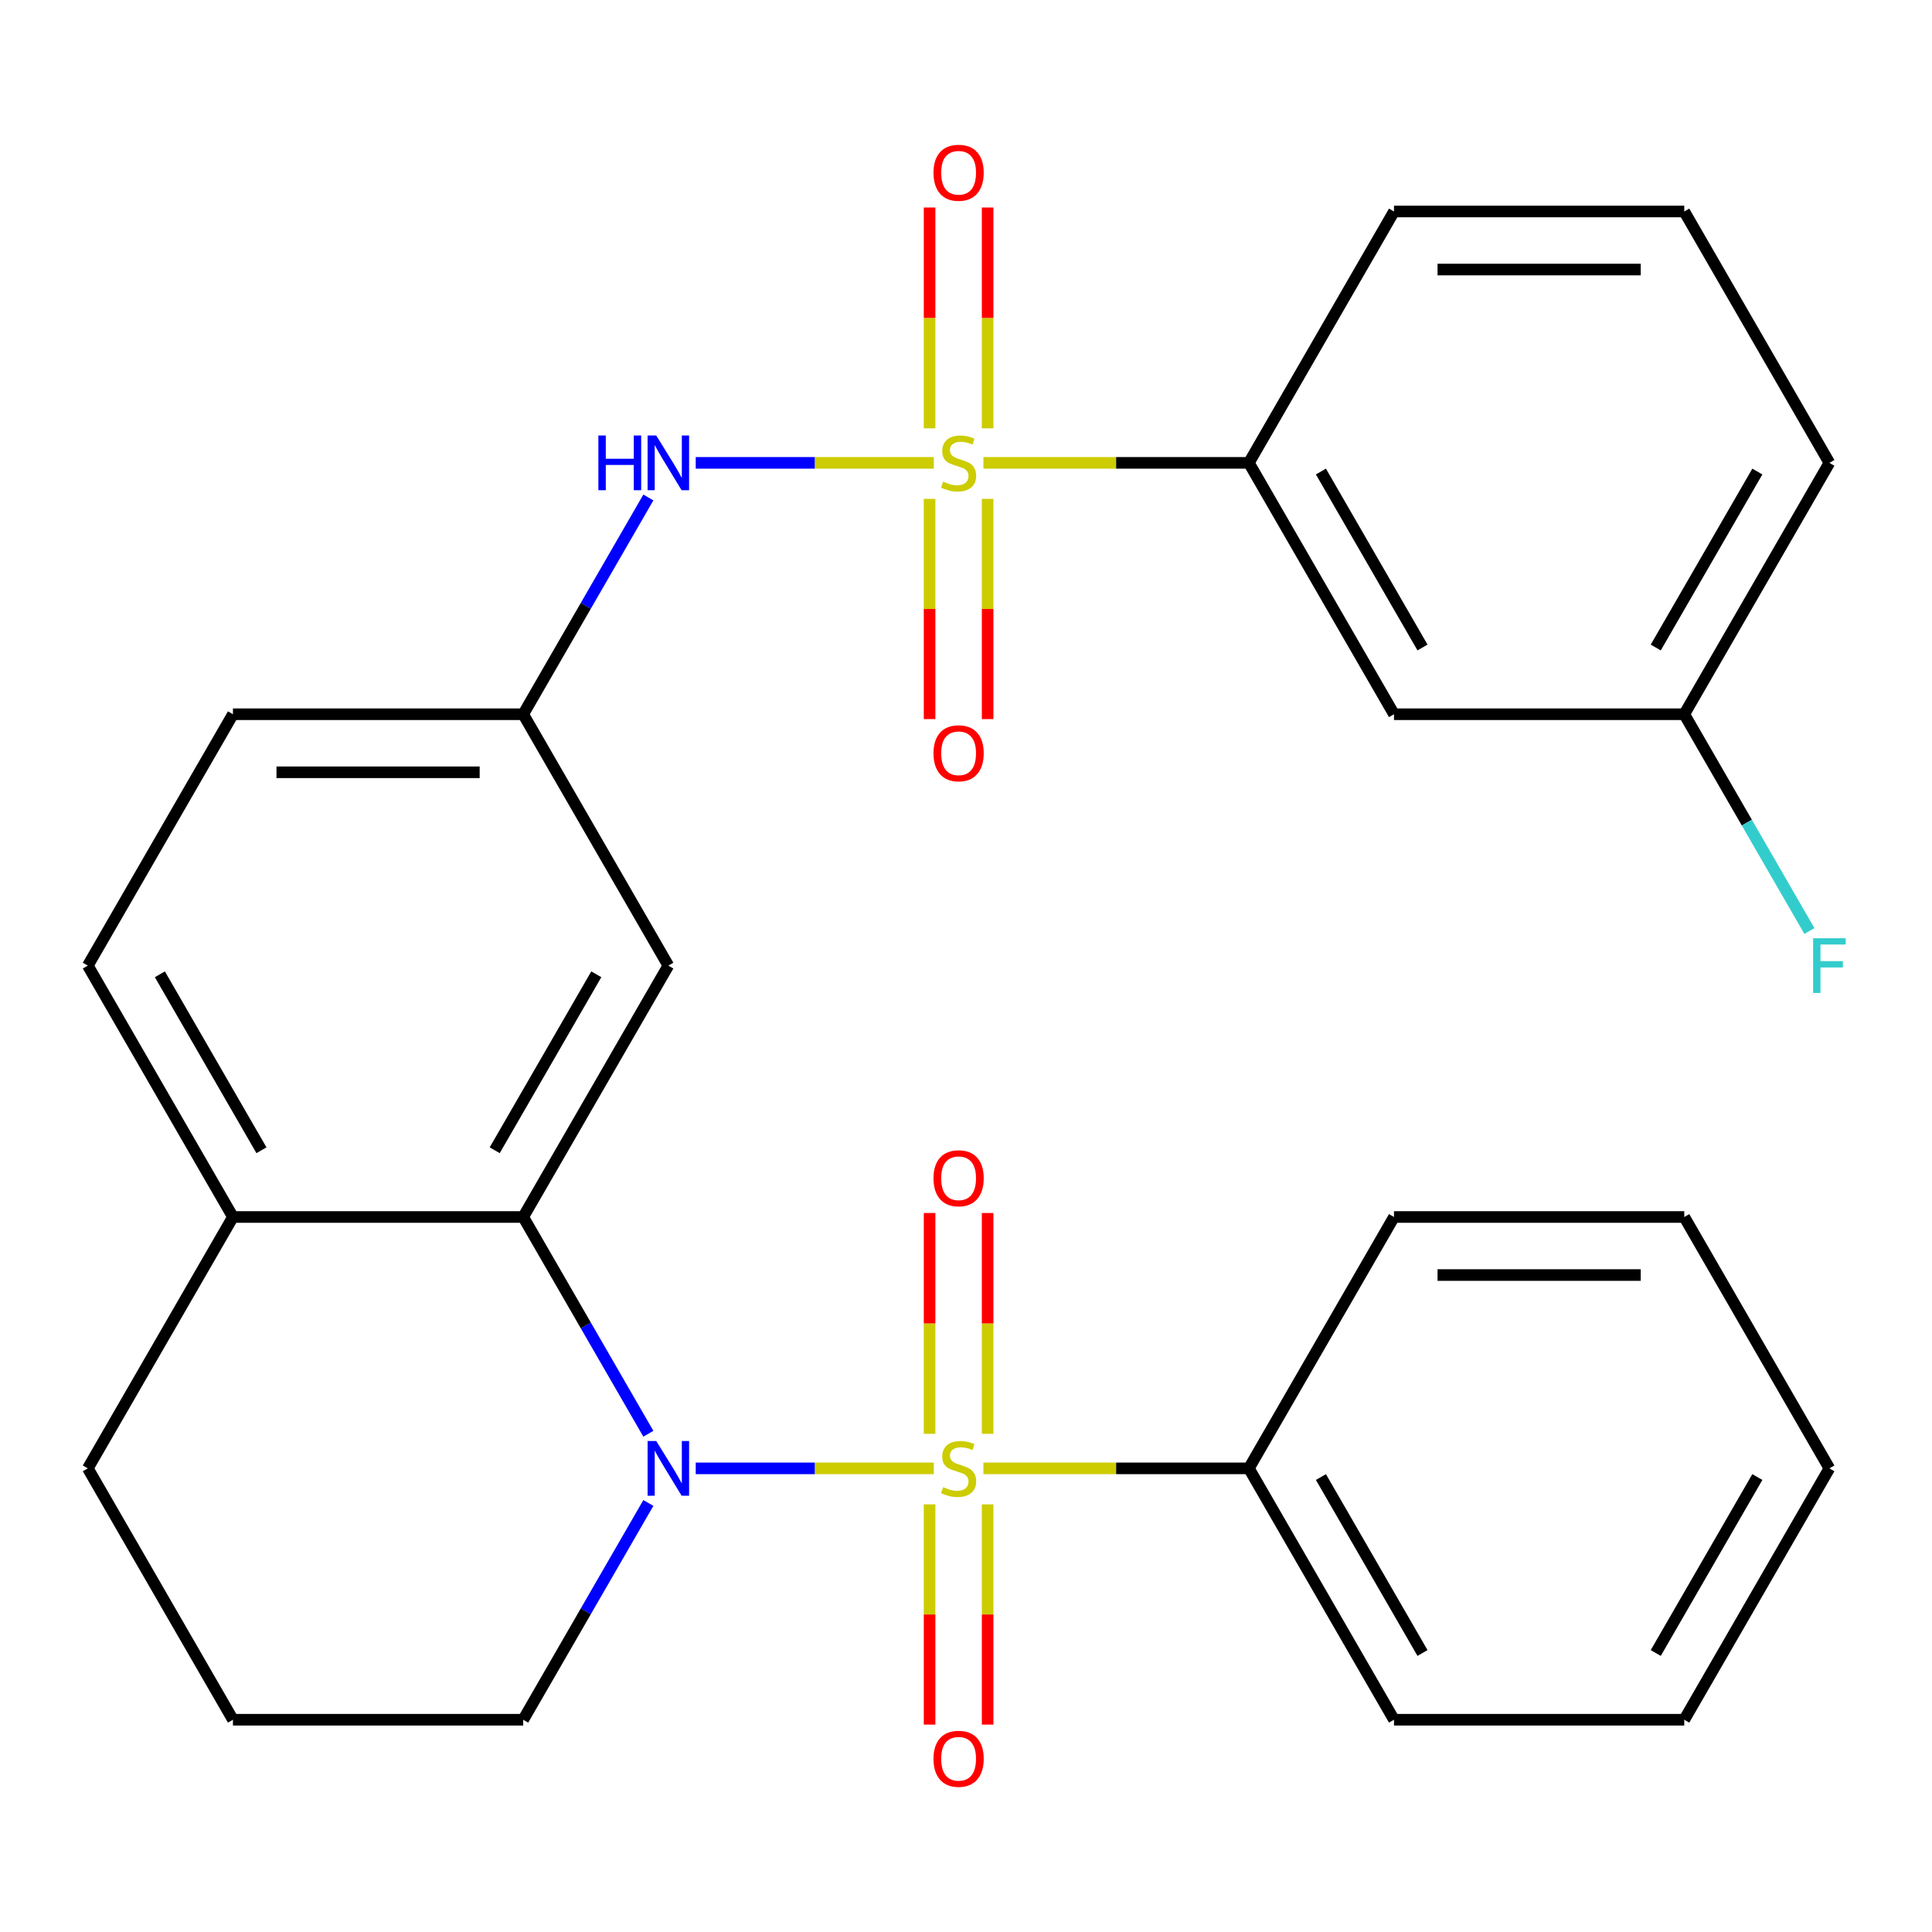 <?xml version='1.0' encoding='iso-8859-1'?>
<svg version='1.1' baseProfile='full'
              xmlns='http://www.w3.org/2000/svg'
                      xmlns:rdkit='http://www.rdkit.org/xml'
                      xmlns:xlink='http://www.w3.org/1999/xlink'
                  xml:space='preserve'
width='1000px' height='1000px' viewBox='0 0 1000 1000'>
<!-- END OF HEADER -->
<rect style='opacity:1.0;fill:#FFFFFF;stroke:none' width='1000' height='1000' x='0' y='0'> </rect>
<path class='bond-1' d='M 483.337,760.022 L 421.723,760.022' style='fill:none;fill-rule:evenodd;stroke:#CCCC00;stroke-width:6px;stroke-linecap:butt;stroke-linejoin:miter;stroke-opacity:1' />
<path class='bond-1' d='M 421.723,760.022 L 360.109,760.022' style='fill:none;fill-rule:evenodd;stroke:#0000FF;stroke-width:6px;stroke-linecap:butt;stroke-linejoin:miter;stroke-opacity:1' />
<path class='bond-6' d='M 511.197,742.146 L 511.197,684.999' style='fill:none;fill-rule:evenodd;stroke:#CCCC00;stroke-width:6px;stroke-linecap:butt;stroke-linejoin:miter;stroke-opacity:1' />
<path class='bond-6' d='M 511.197,684.999 L 511.197,627.852' style='fill:none;fill-rule:evenodd;stroke:#FF0000;stroke-width:6px;stroke-linecap:butt;stroke-linejoin:miter;stroke-opacity:1' />
<path class='bond-6' d='M 481.149,742.146 L 481.149,684.999' style='fill:none;fill-rule:evenodd;stroke:#CCCC00;stroke-width:6px;stroke-linecap:butt;stroke-linejoin:miter;stroke-opacity:1' />
<path class='bond-6' d='M 481.149,684.999 L 481.149,627.852' style='fill:none;fill-rule:evenodd;stroke:#FF0000;stroke-width:6px;stroke-linecap:butt;stroke-linejoin:miter;stroke-opacity:1' />
<path class='bond-7' d='M 481.149,778.658 L 481.149,835.655' style='fill:none;fill-rule:evenodd;stroke:#CCCC00;stroke-width:6px;stroke-linecap:butt;stroke-linejoin:miter;stroke-opacity:1' />
<path class='bond-7' d='M 481.149,835.655 L 481.149,892.652' style='fill:none;fill-rule:evenodd;stroke:#FF0000;stroke-width:6px;stroke-linecap:butt;stroke-linejoin:miter;stroke-opacity:1' />
<path class='bond-7' d='M 511.197,778.658 L 511.197,835.655' style='fill:none;fill-rule:evenodd;stroke:#CCCC00;stroke-width:6px;stroke-linecap:butt;stroke-linejoin:miter;stroke-opacity:1' />
<path class='bond-7' d='M 511.197,835.655 L 511.197,892.652' style='fill:none;fill-rule:evenodd;stroke:#FF0000;stroke-width:6px;stroke-linecap:butt;stroke-linejoin:miter;stroke-opacity:1' />
<path class='bond-8' d='M 509.009,760.022 L 577.711,760.022' style='fill:none;fill-rule:evenodd;stroke:#CCCC00;stroke-width:6px;stroke-linecap:butt;stroke-linejoin:miter;stroke-opacity:1' />
<path class='bond-8' d='M 577.711,760.022 L 646.412,760.022' style='fill:none;fill-rule:evenodd;stroke:#000000;stroke-width:6px;stroke-linecap:butt;stroke-linejoin:miter;stroke-opacity:1' />
<path class='bond-0' d='M 483.337,239.578 L 421.723,239.578' style='fill:none;fill-rule:evenodd;stroke:#CCCC00;stroke-width:6px;stroke-linecap:butt;stroke-linejoin:miter;stroke-opacity:1' />
<path class='bond-0' d='M 421.723,239.578 L 360.109,239.578' style='fill:none;fill-rule:evenodd;stroke:#0000FF;stroke-width:6px;stroke-linecap:butt;stroke-linejoin:miter;stroke-opacity:1' />
<path class='bond-4' d='M 509.009,239.578 L 577.711,239.578' style='fill:none;fill-rule:evenodd;stroke:#CCCC00;stroke-width:6px;stroke-linecap:butt;stroke-linejoin:miter;stroke-opacity:1' />
<path class='bond-4' d='M 577.711,239.578 L 646.412,239.578' style='fill:none;fill-rule:evenodd;stroke:#000000;stroke-width:6px;stroke-linecap:butt;stroke-linejoin:miter;stroke-opacity:1' />
<path class='bond-9' d='M 481.149,258.214 L 481.149,315.21' style='fill:none;fill-rule:evenodd;stroke:#CCCC00;stroke-width:6px;stroke-linecap:butt;stroke-linejoin:miter;stroke-opacity:1' />
<path class='bond-9' d='M 481.149,315.21 L 481.149,372.207' style='fill:none;fill-rule:evenodd;stroke:#FF0000;stroke-width:6px;stroke-linecap:butt;stroke-linejoin:miter;stroke-opacity:1' />
<path class='bond-9' d='M 511.197,258.214 L 511.197,315.21' style='fill:none;fill-rule:evenodd;stroke:#CCCC00;stroke-width:6px;stroke-linecap:butt;stroke-linejoin:miter;stroke-opacity:1' />
<path class='bond-9' d='M 511.197,315.21 L 511.197,372.207' style='fill:none;fill-rule:evenodd;stroke:#FF0000;stroke-width:6px;stroke-linecap:butt;stroke-linejoin:miter;stroke-opacity:1' />
<path class='bond-10' d='M 511.197,221.702 L 511.197,164.554' style='fill:none;fill-rule:evenodd;stroke:#CCCC00;stroke-width:6px;stroke-linecap:butt;stroke-linejoin:miter;stroke-opacity:1' />
<path class='bond-10' d='M 511.197,164.554 L 511.197,107.407' style='fill:none;fill-rule:evenodd;stroke:#FF0000;stroke-width:6px;stroke-linecap:butt;stroke-linejoin:miter;stroke-opacity:1' />
<path class='bond-10' d='M 481.149,221.702 L 481.149,164.554' style='fill:none;fill-rule:evenodd;stroke:#CCCC00;stroke-width:6px;stroke-linecap:butt;stroke-linejoin:miter;stroke-opacity:1' />
<path class='bond-10' d='M 481.149,164.554 L 481.149,107.407' style='fill:none;fill-rule:evenodd;stroke:#FF0000;stroke-width:6px;stroke-linecap:butt;stroke-linejoin:miter;stroke-opacity:1' />
<path class='bond-2' d='M 335.59,742.106 L 303.202,686.009' style='fill:none;fill-rule:evenodd;stroke:#0000FF;stroke-width:6px;stroke-linecap:butt;stroke-linejoin:miter;stroke-opacity:1' />
<path class='bond-2' d='M 303.202,686.009 L 270.814,629.911' style='fill:none;fill-rule:evenodd;stroke:#000000;stroke-width:6px;stroke-linecap:butt;stroke-linejoin:miter;stroke-opacity:1' />
<path class='bond-15' d='M 335.59,777.938 L 303.202,834.036' style='fill:none;fill-rule:evenodd;stroke:#0000FF;stroke-width:6px;stroke-linecap:butt;stroke-linejoin:miter;stroke-opacity:1' />
<path class='bond-15' d='M 303.202,834.036 L 270.814,890.134' style='fill:none;fill-rule:evenodd;stroke:#000000;stroke-width:6px;stroke-linecap:butt;stroke-linejoin:miter;stroke-opacity:1' />
<path class='bond-5' d='M 270.814,629.911 L 345.934,499.8' style='fill:none;fill-rule:evenodd;stroke:#000000;stroke-width:6px;stroke-linecap:butt;stroke-linejoin:miter;stroke-opacity:1' />
<path class='bond-5' d='M 256.059,595.371 L 308.643,504.293' style='fill:none;fill-rule:evenodd;stroke:#000000;stroke-width:6px;stroke-linecap:butt;stroke-linejoin:miter;stroke-opacity:1' />
<path class='bond-13' d='M 270.814,629.911 L 120.574,629.911' style='fill:none;fill-rule:evenodd;stroke:#000000;stroke-width:6px;stroke-linecap:butt;stroke-linejoin:miter;stroke-opacity:1' />
<path class='bond-3' d='M 335.59,257.494 L 303.202,313.591' style='fill:none;fill-rule:evenodd;stroke:#0000FF;stroke-width:6px;stroke-linecap:butt;stroke-linejoin:miter;stroke-opacity:1' />
<path class='bond-3' d='M 303.202,313.591 L 270.814,369.689' style='fill:none;fill-rule:evenodd;stroke:#000000;stroke-width:6px;stroke-linecap:butt;stroke-linejoin:miter;stroke-opacity:1' />
<path class='bond-11' d='M 646.412,239.578 L 721.532,369.689' style='fill:none;fill-rule:evenodd;stroke:#000000;stroke-width:6px;stroke-linecap:butt;stroke-linejoin:miter;stroke-opacity:1' />
<path class='bond-11' d='M 683.703,244.07 L 736.287,335.148' style='fill:none;fill-rule:evenodd;stroke:#000000;stroke-width:6px;stroke-linecap:butt;stroke-linejoin:miter;stroke-opacity:1' />
<path class='bond-19' d='M 646.412,239.578 L 721.532,109.466' style='fill:none;fill-rule:evenodd;stroke:#000000;stroke-width:6px;stroke-linecap:butt;stroke-linejoin:miter;stroke-opacity:1' />
<path class='bond-12' d='M 345.934,499.8 L 270.814,369.689' style='fill:none;fill-rule:evenodd;stroke:#000000;stroke-width:6px;stroke-linecap:butt;stroke-linejoin:miter;stroke-opacity:1' />
<path class='bond-23' d='M 646.412,760.022 L 721.532,890.134' style='fill:none;fill-rule:evenodd;stroke:#000000;stroke-width:6px;stroke-linecap:butt;stroke-linejoin:miter;stroke-opacity:1' />
<path class='bond-23' d='M 683.703,764.515 L 736.287,855.593' style='fill:none;fill-rule:evenodd;stroke:#000000;stroke-width:6px;stroke-linecap:butt;stroke-linejoin:miter;stroke-opacity:1' />
<path class='bond-24' d='M 646.412,760.022 L 721.532,629.911' style='fill:none;fill-rule:evenodd;stroke:#000000;stroke-width:6px;stroke-linecap:butt;stroke-linejoin:miter;stroke-opacity:1' />
<path class='bond-16' d='M 721.532,369.689 L 871.772,369.689' style='fill:none;fill-rule:evenodd;stroke:#000000;stroke-width:6px;stroke-linecap:butt;stroke-linejoin:miter;stroke-opacity:1' />
<path class='bond-31' d='M 270.814,369.689 L 120.574,369.689' style='fill:none;fill-rule:evenodd;stroke:#000000;stroke-width:6px;stroke-linecap:butt;stroke-linejoin:miter;stroke-opacity:1' />
<path class='bond-31' d='M 248.278,399.737 L 143.11,399.737' style='fill:none;fill-rule:evenodd;stroke:#000000;stroke-width:6px;stroke-linecap:butt;stroke-linejoin:miter;stroke-opacity:1' />
<path class='bond-14' d='M 120.574,629.911 L 45.455,499.8' style='fill:none;fill-rule:evenodd;stroke:#000000;stroke-width:6px;stroke-linecap:butt;stroke-linejoin:miter;stroke-opacity:1' />
<path class='bond-14' d='M 135.329,595.371 L 82.745,504.293' style='fill:none;fill-rule:evenodd;stroke:#000000;stroke-width:6px;stroke-linecap:butt;stroke-linejoin:miter;stroke-opacity:1' />
<path class='bond-30' d='M 120.574,629.911 L 45.455,760.022' style='fill:none;fill-rule:evenodd;stroke:#000000;stroke-width:6px;stroke-linecap:butt;stroke-linejoin:miter;stroke-opacity:1' />
<path class='bond-17' d='M 45.455,499.8 L 120.574,369.689' style='fill:none;fill-rule:evenodd;stroke:#000000;stroke-width:6px;stroke-linecap:butt;stroke-linejoin:miter;stroke-opacity:1' />
<path class='bond-20' d='M 270.814,890.134 L 120.574,890.134' style='fill:none;fill-rule:evenodd;stroke:#000000;stroke-width:6px;stroke-linecap:butt;stroke-linejoin:miter;stroke-opacity:1' />
<path class='bond-18' d='M 871.772,369.689 L 904.16,425.786' style='fill:none;fill-rule:evenodd;stroke:#000000;stroke-width:6px;stroke-linecap:butt;stroke-linejoin:miter;stroke-opacity:1' />
<path class='bond-18' d='M 904.16,425.786 L 936.548,481.884' style='fill:none;fill-rule:evenodd;stroke:#33CCCC;stroke-width:6px;stroke-linecap:butt;stroke-linejoin:miter;stroke-opacity:1' />
<path class='bond-32' d='M 871.772,369.689 L 946.891,239.578' style='fill:none;fill-rule:evenodd;stroke:#000000;stroke-width:6px;stroke-linecap:butt;stroke-linejoin:miter;stroke-opacity:1' />
<path class='bond-32' d='M 857.017,335.148 L 909.601,244.07' style='fill:none;fill-rule:evenodd;stroke:#000000;stroke-width:6px;stroke-linecap:butt;stroke-linejoin:miter;stroke-opacity:1' />
<path class='bond-21' d='M 721.532,109.466 L 871.772,109.466' style='fill:none;fill-rule:evenodd;stroke:#000000;stroke-width:6px;stroke-linecap:butt;stroke-linejoin:miter;stroke-opacity:1' />
<path class='bond-21' d='M 744.068,139.514 L 849.236,139.514' style='fill:none;fill-rule:evenodd;stroke:#000000;stroke-width:6px;stroke-linecap:butt;stroke-linejoin:miter;stroke-opacity:1' />
<path class='bond-22' d='M 120.574,890.134 L 45.455,760.022' style='fill:none;fill-rule:evenodd;stroke:#000000;stroke-width:6px;stroke-linecap:butt;stroke-linejoin:miter;stroke-opacity:1' />
<path class='bond-25' d='M 871.772,109.466 L 946.891,239.578' style='fill:none;fill-rule:evenodd;stroke:#000000;stroke-width:6px;stroke-linecap:butt;stroke-linejoin:miter;stroke-opacity:1' />
<path class='bond-26' d='M 721.532,890.134 L 871.772,890.134' style='fill:none;fill-rule:evenodd;stroke:#000000;stroke-width:6px;stroke-linecap:butt;stroke-linejoin:miter;stroke-opacity:1' />
<path class='bond-27' d='M 721.532,629.911 L 871.772,629.911' style='fill:none;fill-rule:evenodd;stroke:#000000;stroke-width:6px;stroke-linecap:butt;stroke-linejoin:miter;stroke-opacity:1' />
<path class='bond-27' d='M 744.068,659.959 L 849.236,659.959' style='fill:none;fill-rule:evenodd;stroke:#000000;stroke-width:6px;stroke-linecap:butt;stroke-linejoin:miter;stroke-opacity:1' />
<path class='bond-29' d='M 871.772,890.134 L 946.891,760.022' style='fill:none;fill-rule:evenodd;stroke:#000000;stroke-width:6px;stroke-linecap:butt;stroke-linejoin:miter;stroke-opacity:1' />
<path class='bond-29' d='M 857.017,855.593 L 909.601,764.515' style='fill:none;fill-rule:evenodd;stroke:#000000;stroke-width:6px;stroke-linecap:butt;stroke-linejoin:miter;stroke-opacity:1' />
<path class='bond-28' d='M 871.772,629.911 L 946.891,760.022' style='fill:none;fill-rule:evenodd;stroke:#000000;stroke-width:6px;stroke-linecap:butt;stroke-linejoin:miter;stroke-opacity:1' />
<path  class='atom-0' d='M 488.173 769.742
Q 488.493 769.862, 489.813 770.422
Q 491.133 770.982, 492.573 771.342
Q 494.053 771.662, 495.493 771.662
Q 498.173 771.662, 499.733 770.382
Q 501.293 769.062, 501.293 766.782
Q 501.293 765.222, 500.493 764.262
Q 499.733 763.302, 498.533 762.782
Q 497.333 762.262, 495.333 761.662
Q 492.813 760.902, 491.293 760.182
Q 489.813 759.462, 488.733 757.942
Q 487.693 756.422, 487.693 753.862
Q 487.693 750.302, 490.093 748.102
Q 492.533 745.902, 497.333 745.902
Q 500.613 745.902, 504.333 747.462
L 503.413 750.542
Q 500.013 749.142, 497.453 749.142
Q 494.693 749.142, 493.173 750.302
Q 491.653 751.422, 491.693 753.382
Q 491.693 754.902, 492.453 755.822
Q 493.253 756.742, 494.373 757.262
Q 495.533 757.782, 497.453 758.382
Q 500.013 759.182, 501.533 759.982
Q 503.053 760.782, 504.133 762.422
Q 505.253 764.022, 505.253 766.782
Q 505.253 770.702, 502.613 772.822
Q 500.013 774.902, 495.653 774.902
Q 493.133 774.902, 491.213 774.342
Q 489.333 773.822, 487.093 772.902
L 488.173 769.742
' fill='#CCCC00'/>
<path  class='atom-1' d='M 488.173 249.298
Q 488.493 249.418, 489.813 249.978
Q 491.133 250.538, 492.573 250.898
Q 494.053 251.218, 495.493 251.218
Q 498.173 251.218, 499.733 249.938
Q 501.293 248.618, 501.293 246.338
Q 501.293 244.778, 500.493 243.818
Q 499.733 242.858, 498.533 242.338
Q 497.333 241.818, 495.333 241.218
Q 492.813 240.458, 491.293 239.738
Q 489.813 239.018, 488.733 237.498
Q 487.693 235.978, 487.693 233.418
Q 487.693 229.858, 490.093 227.658
Q 492.533 225.458, 497.333 225.458
Q 500.613 225.458, 504.333 227.018
L 503.413 230.098
Q 500.013 228.698, 497.453 228.698
Q 494.693 228.698, 493.173 229.858
Q 491.653 230.978, 491.693 232.938
Q 491.693 234.458, 492.453 235.378
Q 493.253 236.298, 494.373 236.818
Q 495.533 237.338, 497.453 237.938
Q 500.013 238.738, 501.533 239.538
Q 503.053 240.338, 504.133 241.978
Q 505.253 243.578, 505.253 246.338
Q 505.253 250.258, 502.613 252.378
Q 500.013 254.458, 495.653 254.458
Q 493.133 254.458, 491.213 253.898
Q 489.333 253.378, 487.093 252.458
L 488.173 249.298
' fill='#CCCC00'/>
<path  class='atom-2' d='M 339.674 745.862
L 348.954 760.862
Q 349.874 762.342, 351.354 765.022
Q 352.834 767.702, 352.914 767.862
L 352.914 745.862
L 356.674 745.862
L 356.674 774.182
L 352.794 774.182
L 342.834 757.782
Q 341.674 755.862, 340.434 753.662
Q 339.234 751.462, 338.874 750.782
L 338.874 774.182
L 335.194 774.182
L 335.194 745.862
L 339.674 745.862
' fill='#0000FF'/>
<path  class='atom-4' d='M 309.714 225.418
L 313.554 225.418
L 313.554 237.458
L 328.034 237.458
L 328.034 225.418
L 331.874 225.418
L 331.874 253.738
L 328.034 253.738
L 328.034 240.658
L 313.554 240.658
L 313.554 253.738
L 309.714 253.738
L 309.714 225.418
' fill='#0000FF'/>
<path  class='atom-4' d='M 339.674 225.418
L 348.954 240.418
Q 349.874 241.898, 351.354 244.578
Q 352.834 247.258, 352.914 247.418
L 352.914 225.418
L 356.674 225.418
L 356.674 253.738
L 352.794 253.738
L 342.834 237.338
Q 341.674 235.418, 340.434 233.218
Q 339.234 231.018, 338.874 230.338
L 338.874 253.738
L 335.194 253.738
L 335.194 225.418
L 339.674 225.418
' fill='#0000FF'/>
<path  class='atom-7' d='M 483.173 609.863
Q 483.173 603.063, 486.533 599.263
Q 489.893 595.463, 496.173 595.463
Q 502.453 595.463, 505.813 599.263
Q 509.173 603.063, 509.173 609.863
Q 509.173 616.743, 505.773 620.663
Q 502.373 624.543, 496.173 624.543
Q 489.933 624.543, 486.533 620.663
Q 483.173 616.783, 483.173 609.863
M 496.173 621.343
Q 500.493 621.343, 502.813 618.463
Q 505.173 615.543, 505.173 609.863
Q 505.173 604.303, 502.813 601.503
Q 500.493 598.663, 496.173 598.663
Q 491.853 598.663, 489.493 601.463
Q 487.173 604.263, 487.173 609.863
Q 487.173 615.583, 489.493 618.463
Q 491.853 621.343, 496.173 621.343
' fill='#FF0000'/>
<path  class='atom-8' d='M 483.173 910.342
Q 483.173 903.542, 486.533 899.742
Q 489.893 895.942, 496.173 895.942
Q 502.453 895.942, 505.813 899.742
Q 509.173 903.542, 509.173 910.342
Q 509.173 917.222, 505.773 921.142
Q 502.373 925.022, 496.173 925.022
Q 489.933 925.022, 486.533 921.142
Q 483.173 917.262, 483.173 910.342
M 496.173 921.822
Q 500.493 921.822, 502.813 918.942
Q 505.173 916.022, 505.173 910.342
Q 505.173 904.782, 502.813 901.982
Q 500.493 899.142, 496.173 899.142
Q 491.853 899.142, 489.493 901.942
Q 487.173 904.742, 487.173 910.342
Q 487.173 916.062, 489.493 918.942
Q 491.853 921.822, 496.173 921.822
' fill='#FF0000'/>
<path  class='atom-10' d='M 483.173 389.897
Q 483.173 383.097, 486.533 379.297
Q 489.893 375.497, 496.173 375.497
Q 502.453 375.497, 505.813 379.297
Q 509.173 383.097, 509.173 389.897
Q 509.173 396.777, 505.773 400.697
Q 502.373 404.577, 496.173 404.577
Q 489.933 404.577, 486.533 400.697
Q 483.173 396.817, 483.173 389.897
M 496.173 401.377
Q 500.493 401.377, 502.813 398.497
Q 505.173 395.577, 505.173 389.897
Q 505.173 384.337, 502.813 381.537
Q 500.493 378.697, 496.173 378.697
Q 491.853 378.697, 489.493 381.497
Q 487.173 384.297, 487.173 389.897
Q 487.173 395.617, 489.493 398.497
Q 491.853 401.377, 496.173 401.377
' fill='#FF0000'/>
<path  class='atom-11' d='M 483.173 89.418
Q 483.173 82.618, 486.533 78.818
Q 489.893 75.018, 496.173 75.018
Q 502.453 75.018, 505.813 78.818
Q 509.173 82.618, 509.173 89.418
Q 509.173 96.298, 505.773 100.218
Q 502.373 104.098, 496.173 104.098
Q 489.933 104.098, 486.533 100.218
Q 483.173 96.338, 483.173 89.418
M 496.173 100.898
Q 500.493 100.898, 502.813 98.018
Q 505.173 95.098, 505.173 89.418
Q 505.173 83.858, 502.813 81.058
Q 500.493 78.218, 496.173 78.218
Q 491.853 78.218, 489.493 81.018
Q 487.173 83.818, 487.173 89.418
Q 487.173 95.138, 489.493 98.018
Q 491.853 100.898, 496.173 100.898
' fill='#FF0000'/>
<path  class='atom-19' d='M 938.471 485.64
L 955.311 485.64
L 955.311 488.88
L 942.271 488.88
L 942.271 497.48
L 953.871 497.48
L 953.871 500.76
L 942.271 500.76
L 942.271 513.96
L 938.471 513.96
L 938.471 485.64
' fill='#33CCCC'/>
</svg>
